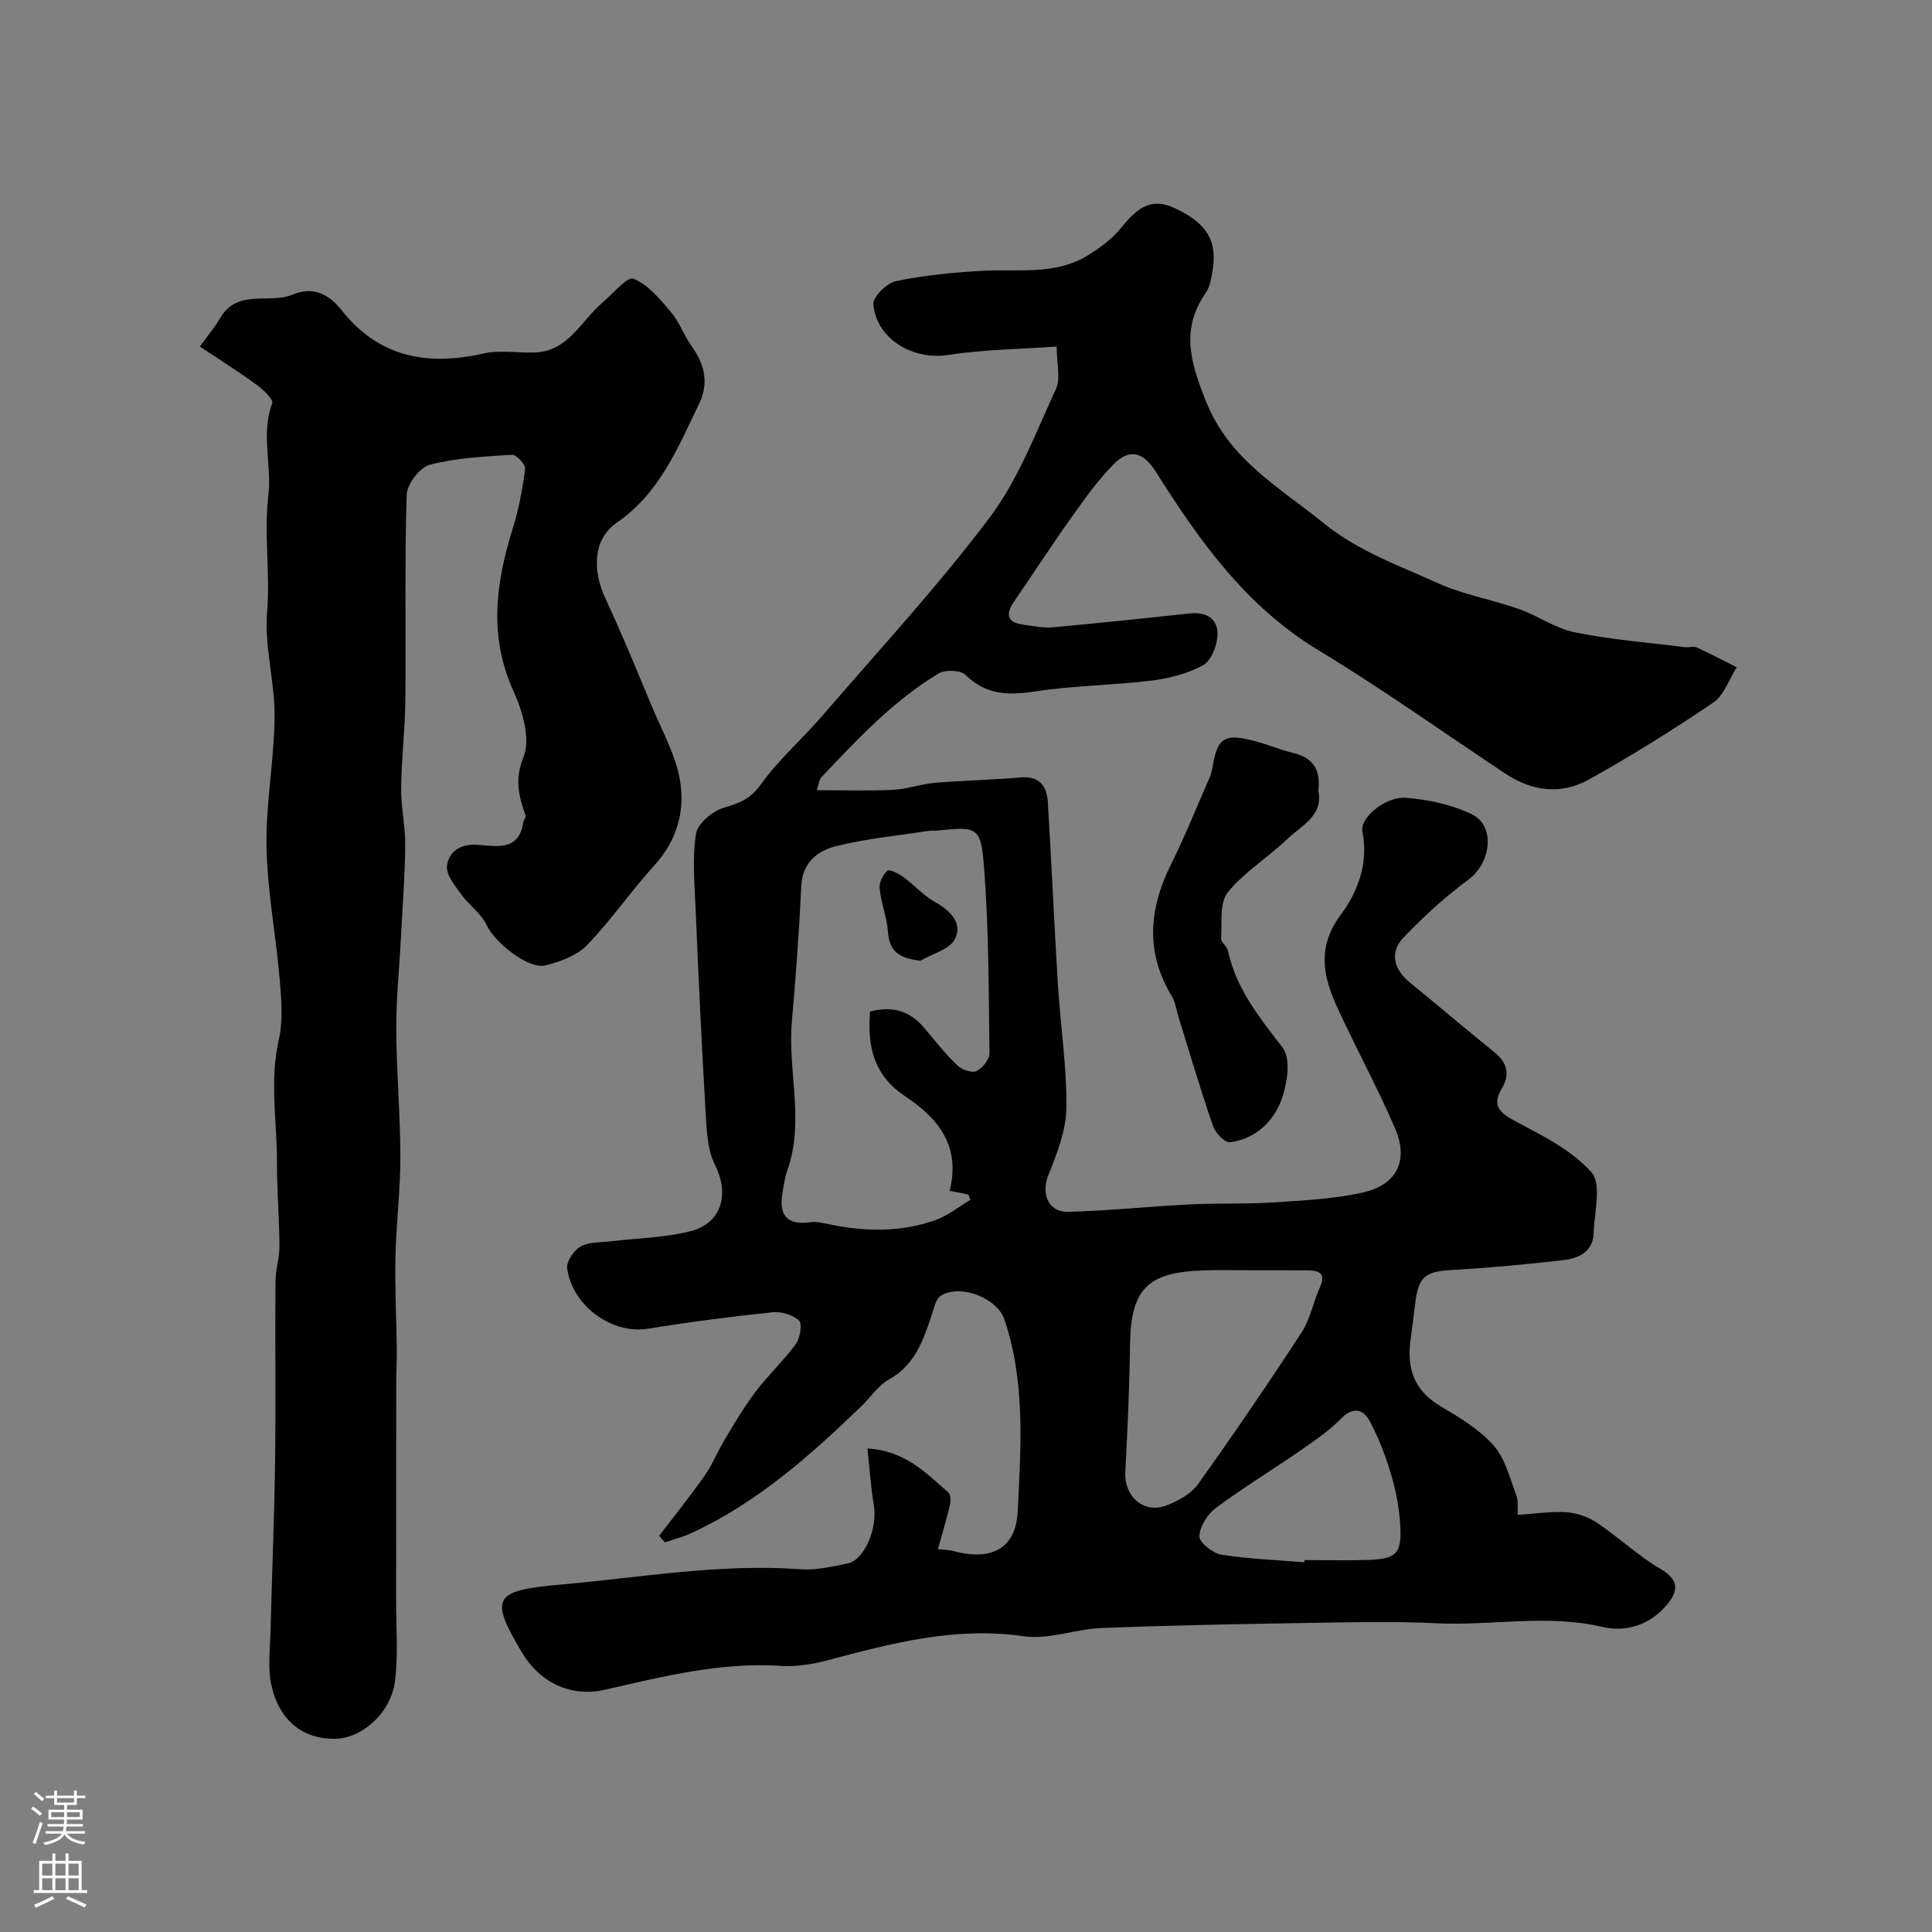 <svg enable-background="new 0 0 400 400" viewBox="0 0 400 400" xmlns="http://www.w3.org/2000/svg"><rect x="0" y="0" width="400" height="400" fill="#808080" stroke="none"/><g fill="#010000"><path d="m179.58 299.89c7.83.45 12.16 5.09 16.78 9.13.51.45.49 1.84.28 2.7-.7 2.96-1.59 5.88-2.46 9.03 1.22.13 2.23.11 3.16.37 7.76 2.1 12.97-.37 13.36-8.14.66-13.29 1.64-26.79-2.75-39.8-1.51-4.48-9.22-7.45-13.2-4.88-1.01.65-1.36 2.46-1.8 3.81-1.76 5.3-3.47 10.47-8.91 13.5-2.24 1.25-3.8 3.7-5.72 5.55-10.66 10.27-21.69 20.07-35.33 26.32-1.7.78-3.54 1.24-5.32 1.85-.4-.45-.8-.9-1.2-1.35 3.16-4.15 6.44-8.21 9.43-12.48 1.63-2.33 2.69-5.05 4.17-7.5 2.03-3.37 4.03-6.79 6.4-9.91 2.58-3.4 5.77-6.35 8.28-9.8.9-1.24 1.4-4.18.68-4.87-1.27-1.21-3.69-1.92-5.51-1.73-8.61.91-17.22 2.01-25.77 3.41-7.35 1.21-15.69-4.69-16.72-12.5-.19-1.41 1.37-3.73 2.76-4.52 1.71-.97 4.08-.82 6.17-1.07 5.51-.67 11.16-.74 16.51-2.08 6.63-1.65 8.17-7.77 5.17-13.72-1.66-3.31-1.75-7.57-1.98-11.43-.82-13.86-1.45-27.73-2.04-41.6-.22-5.18-.72-10.47.08-15.53.33-2.13 3.4-4.72 5.73-5.41 3.19-.95 5.5-1.76 7.65-4.78 3.68-5.16 8.6-9.42 12.77-14.26 11.7-13.58 23.91-26.78 34.67-41.08 5.92-7.87 9.53-17.53 13.71-26.6 1-2.18.15-5.22.15-8.77-7.57.54-15.14.6-22.54 1.75-7.17 1.11-14.8-3.27-15.42-10.52-.13-1.52 2.79-4.39 4.69-4.78 5.91-1.22 11.98-1.81 18.01-2.14 7.35-.39 14.95.96 21.67-3.17 2.49-1.53 4.99-3.36 6.82-5.6 2.99-3.64 5.88-6.63 11.02-4.28 6.92 3.16 9.16 6.92 7.95 13.49-.26 1.42-.54 3-1.34 4.14-5.26 7.55-3.15 14.43.03 22.41 4.84 12.15 15.12 17.76 24.36 25.25 7.23 5.86 15.55 8.75 23.61 12.41 5.32 2.42 11.26 3.41 16.81 5.37 3.95 1.39 7.56 4.02 11.58 4.83 7.49 1.52 15.17 2.12 22.78 3.08.82.1 1.78-.25 2.48.06 2.8 1.27 5.53 2.72 8.28 4.1-1.59 2.49-2.62 5.8-4.87 7.32-8.36 5.66-16.95 11.03-25.77 15.94-5.7 3.18-11.73 2.44-17.25-1.23-12.9-8.57-25.54-17.58-38.78-25.6-14.97-9.07-24.6-22.63-33.6-36.92-2.51-3.99-5.38-4.92-8.66-1.62-3.21 3.23-5.91 7.01-8.57 10.74-4.16 5.84-8.08 11.86-12.13 17.78-1.71 2.5-1.56 4.27 1.8 4.75 2.1.3 4.25.74 6.33.56 9.48-.85 18.93-1.89 28.4-2.87 3.45-.36 5.77 1.27 5.6 4.58-.11 2.16-1.31 5.23-2.98 6.15-3.18 1.75-6.99 2.72-10.64 3.17-7.99.98-16.11 1.03-24.05 2.24-5.53.84-10.2.82-14.49-3.4-1.03-1.01-4.21-1.14-5.58-.31-9.39 5.66-16.83 13.62-24.29 21.51-.41.43-.45 1.22-.93 2.66 5.43 0 10.6.18 15.75-.07 2.9-.14 5.75-1.2 8.66-1.45 5.92-.5 11.87-.61 17.79-1.12 3.98-.34 5.44 1.85 5.64 5.19.76 12.53 1.3 25.06 2.07 37.59.53 8.54 1.85 17.07 1.76 25.6-.05 4.67-1.92 9.47-3.71 13.91-1.53 3.79-.12 7.74 4.07 7.64 8.39-.21 16.76-1.11 25.15-1.53 5.82-.29 11.68-.04 17.49-.42 6.2-.41 12.5-.7 18.52-2.08 6.88-1.58 9.37-6.59 6.59-13.1-3.7-8.69-8.32-16.99-12.21-25.6-2.82-6.24-3.93-12.25.87-18.71 3.57-4.8 5.85-10.74 4.51-17.31-.56-2.76 4.76-7.32 9.07-6.96 4.62.38 9.45 1.4 13.59 3.4 4.98 2.41 3.98 10.08-.69 13.53-4.81 3.55-9.28 7.66-13.43 11.97-2.96 3.08-2.07 6.61 1.33 9.37 5.8 4.71 11.47 9.57 17.29 14.25 2.74 2.2 3.56 4.57 1.69 7.71-2.07 3.48-.46 4.98 2.82 6.72 5.61 2.98 11.7 5.99 15.76 10.59 2.15 2.43.59 8.26.46 12.55-.12 3.92-3.12 5.26-6.31 5.63-7.67.88-15.36 1.6-23.06 2.04-5.52.32-6.93 1.36-7.59 7.02-.3 2.6-.66 5.2-.99 7.79-.72 5.75.91 10.24 6.21 13.37 3.92 2.31 8.02 4.78 10.99 8.11 2.41 2.7 3.37 6.75 4.72 10.3.49 1.29.23 2.87.31 4.1 3.66-.23 6.94-.75 10.17-.53 2.14.15 4.47.98 6.26 2.18 4.48 3.01 8.45 6.81 13.08 9.52 4.28 2.5 3.63 4.91 1.06 7.81-3.48 3.93-8.32 5.34-13.03 4.23-11.48-2.7-22.95-.2-34.4-.76-9-.44-18.05-.21-27.07-.06-14.1.23-28.2.49-42.29 1.05-5.38.21-10.9 2.45-16.06 1.7-14.12-2.06-27.27 1.43-40.57 4.96-3.14.83-6.53 1.39-9.74 1.17-12.51-.82-24.43 2.22-36.42 4.95-6.95 1.58-13.42-1.41-17.21-7.8-6.64-11.21-5.94-12.75 7.94-13.97 16.58-1.45 33.07-4.41 49.84-3.18 3.2.24 6.53-.56 9.73-1.21 3.45-.69 6.19-7.3 5.41-11.93-.6-3.69-.86-7.44-1.35-11.87zm.56-90.46c4.74-1.25 8.35-.07 11.29 3.48 2.2 2.66 4.39 5.37 6.87 7.75.9.86 2.97 1.53 3.91 1.07 1.23-.6 2.67-2.41 2.65-3.69-.17-13.09-.13-26.22-1.19-39.25-.62-7.67-1.57-7.67-9.77-6.81-.49.05-1.01-.05-1.5.02-6.44 1-12.98 1.61-19.28 3.18-3.79.95-6.99 3.34-7.22 8.24-.44 9.36-1.13 18.72-1.95 28.05-.9 10.27 2.69 20.66-.95 30.86-.54 1.52-.74 3.16-1.01 4.77-.74 4.5.94 6.6 5.72 5.95 1.41-.19 2.93.22 4.37.51 7.31 1.47 14.6 1.55 21.66-.98 2.56-.92 4.79-2.75 7.17-4.16-.14-.37-.28-.74-.41-1.11-1.14-.23-2.28-.45-3.89-.77 2.37-9.35-2.46-15.1-9.32-19.65-6.43-4.28-7.75-10.37-7.15-17.46zm79.49 53.57c-3.5 0-7-.1-10.49.02-11.72.4-15.01 3.93-15.18 15.45-.12 8.75-.51 17.51-.98 26.25-.28 5.13 3.85 8.79 8.57 6.95 2.37-.93 5.01-2.34 6.43-4.32 7.39-10.33 14.55-20.84 21.5-31.48 1.8-2.76 2.39-6.27 3.78-9.33 1.38-3.03-.26-3.51-2.63-3.53-3.67-.03-7.34 0-11-.01zm10.43 60.45c.01-.15.02-.3.03-.45 4.33 0 8.67.11 13-.03 5.95-.19 7.12-1.25 6.83-6.92-.18-3.55-.84-7.15-1.84-10.56-1.13-3.85-2.59-7.67-4.46-11.2-1.35-2.55-3.45-3.15-5.99-.56-2.38 2.43-5.26 4.41-8.07 6.36-5.9 4.08-12.04 7.82-17.79 12.09-1.74 1.29-3.38 3.84-3.45 5.87-.04 1.28 2.77 3.54 4.55 3.83 5.67.9 11.45 1.1 17.19 1.57z"/><path d="m41.38 71.74c1.77-2.44 3.16-4.06 4.2-5.87 3.57-6.18 10.13-2.86 14.99-4.87 4.35-1.8 7.53-.09 10.21 3.29 7.72 9.73 17.73 11.51 29.31 8.9 3.33-.75 6.97-.11 10.47-.2 7.09-.17 9.7-6.53 14.17-10.33 2.15-1.83 5.16-5.47 6.42-4.96 3.04 1.23 5.51 4.24 7.77 6.91 1.76 2.07 2.68 4.82 4.27 7.05 2.67 3.76 3.65 7.57 1.55 11.93-4.4 9.12-8.16 18.5-17.1 24.67-4.86 3.36-5.02 9.83-2.31 15.62 3.43 7.34 6.49 14.85 9.61 22.33 2.1 5.02 4.88 9.96 5.82 15.21 1.14 6.4-.57 12.58-5.29 17.76-4.85 5.33-8.96 11.35-13.96 16.53-2.09 2.16-5.52 3.39-8.56 4.16-3.57.91-10.56-4.82-12.13-8.23-1.13-2.48-3.73-4.24-5.38-6.54-1.28-1.78-3.11-4-2.89-5.82.34-2.88 2.62-4.55 6.12-4.38 3.87.19 8.74 1.59 9.67-4.67.07-.46.59-.99.48-1.34-1.36-4.01-2.37-7.4-.43-12.17 1.51-3.71-.21-9.53-2.1-13.68-5.14-11.35-3.65-22.35-.14-33.59 1.25-4.01 2.04-8.19 2.58-12.36.12-.9-1.84-2.99-2.74-2.93-5.69.35-11.49.63-16.97 2.05-2.08.54-4.75 4-4.82 6.2-.44 14.18-.14 28.38-.28 42.57-.06 6.1-.81 12.19-.87 18.29-.04 3.92.9 7.86.85 11.78-.08 6.62-.59 13.24-.94 19.86-.32 6.1-.95 12.2-.92 18.29.05 8.77.84 17.53.85 26.3.01 6.93-.87 13.85-1.02 20.78-.14 6.35.2 12.7.28 19.06.03 2.37-.12 4.74-.12 7.1-.02 14.99 0 29.99-.02 44.98-.01 5.53.45 11.12-.22 16.57-.81 6.62-6.84 11.93-12.41 12.01-6.74.09-11.69-3.84-13.25-11.39-.7-3.37-.22-7.01-.13-10.52.29-11.76.79-23.52.95-35.29.17-12.49-.01-24.99.08-37.49.02-2.43.84-4.86.83-7.29-.04-5.8-.53-11.6-.52-17.41.02-8.43-1.56-16.84.38-25.34.91-3.98.54-8.35.19-12.5-.78-9.15-2.56-18.25-2.73-27.4-.17-9.01 1.6-18.04 1.67-27.07.06-7.17-2.14-14.44-1.55-21.52.67-8.14-.68-16.32.25-24.08.77-6.43-1.58-12.88.8-19.18.3-.78-1.79-2.82-3.13-3.79-3.77-2.75-7.73-5.25-11.84-7.99z"/><path d="m272.95 163.65c1.08 5.32-3.57 7.29-6.51 10.13-3.96 3.81-8.87 6.77-12.25 10.99-1.74 2.17-1.16 6.28-1.37 9.52-.05.8 1.21 1.61 1.4 2.51 1.69 7.93 6.55 13.87 11.35 20.13 1.77 2.31.92 7.66-.35 11-1.7 4.46-5.47 7.91-10.58 8.56-1.04.13-3.01-1.94-3.5-3.35-2.58-7.49-4.82-15.1-7.17-22.67-.43-1.4-.6-2.95-1.34-4.17-5.5-9.08-4.78-18.09-.21-27.28 2.76-5.54 5.07-11.31 7.56-16.98.39-.89.82-1.8.97-2.74 1.08-6.63 2.41-7.56 8.96-5.84 2.65.7 5.2 1.8 7.86 2.44 4.15.98 5.68 3.57 5.18 7.75z"/><path d="m190.54 198.91c-4.3-.53-6.41-1.86-6.7-6-.22-3.03-1.42-5.97-1.73-9-.12-1.2.7-2.82 1.63-3.65.4-.36 2.31.61 3.28 1.31 2.24 1.63 4.13 3.82 6.51 5.15 3.23 1.81 5.83 4.38 4.17 7.71-1.07 2.15-4.69 3.03-7.16 4.48z"/></g><path d="m6.44 374.46.42-.45c.65.47 1.27.95 1.85 1.44l-.45.49c-.65-.56-1.25-1.06-1.82-1.48m.93 7.33-.63-.26c.55-1.36 1.05-2.8 1.52-4.33.19.1.38.19.59.27-.46 1.29-.95 2.73-1.48 4.32m-.38-10.38.44-.42c.43.34 1.01.82 1.74 1.44l-.49.49c-.53-.51-1.09-1.01-1.69-1.51m2.5.35h1.72v-1.04h.59v1.04h3.52v-1.04h.59v1.04h1.75v.53h-1.75v1.42h-2.03v.97h3.22v2.03h-3.24c0 .35-.01.66-.03.93h3.32v.53h-3.37c-.03.27-.08.58-.15.94h3.96v.53h-3.71c.67.92 1.93 1.48 3.79 1.68-.13.24-.23.44-.29.59-2.13-.38-3.48-1.08-4.04-2.12-.43.97-1.77 1.72-4.03 2.23-.09-.19-.2-.37-.33-.55 2.1-.42 3.37-1.03 3.81-1.83h-3.36v-.53h3.58c.08-.29.13-.61.16-.94h-3.33v-.53h3.39c.02-.27.04-.58.04-.93h-3.23v-2.03h3.25v-.97h-2.07v-1.42h-1.73zm1.12 3.44v1h2.65c.01-.3.02-.44.01-.4v-.25-.35zm1.19-2h3.52v-.91h-3.52zm4.71 2h-2.63v.59c0 .15-.01.28-.01.4h2.64z" fill="#fbfafc"/><path d="m13.56 383.74h.63v1.52h2.72v6.07h1.13v.6h-11.06v-.6h1.13v-6.07h2.73v-1.52h.63v1.52h2.1v-1.52zm-2.69 8.83.38.56c-1.24.63-2.53 1.25-3.85 1.85-.1-.21-.21-.42-.34-.63 1.36-.55 2.63-1.15 3.81-1.78m-2.13-4.27h2.1v-2.45h-2.1zm0 3.04h2.1v-2.46h-2.1zm2.72-3.04h2.1v-2.45h-2.1zm0 3.04h2.1v-2.46h-2.1zm6.07 3.6c-1.41-.71-2.7-1.3-3.86-1.78l.35-.56c1.45.62 2.75 1.19 3.88 1.72zm-1.25-9.09h-2.1v2.45h2.1zm-2.09 5.49h2.1v-2.45h-2.1z" fill="#fbfafc"/></svg>